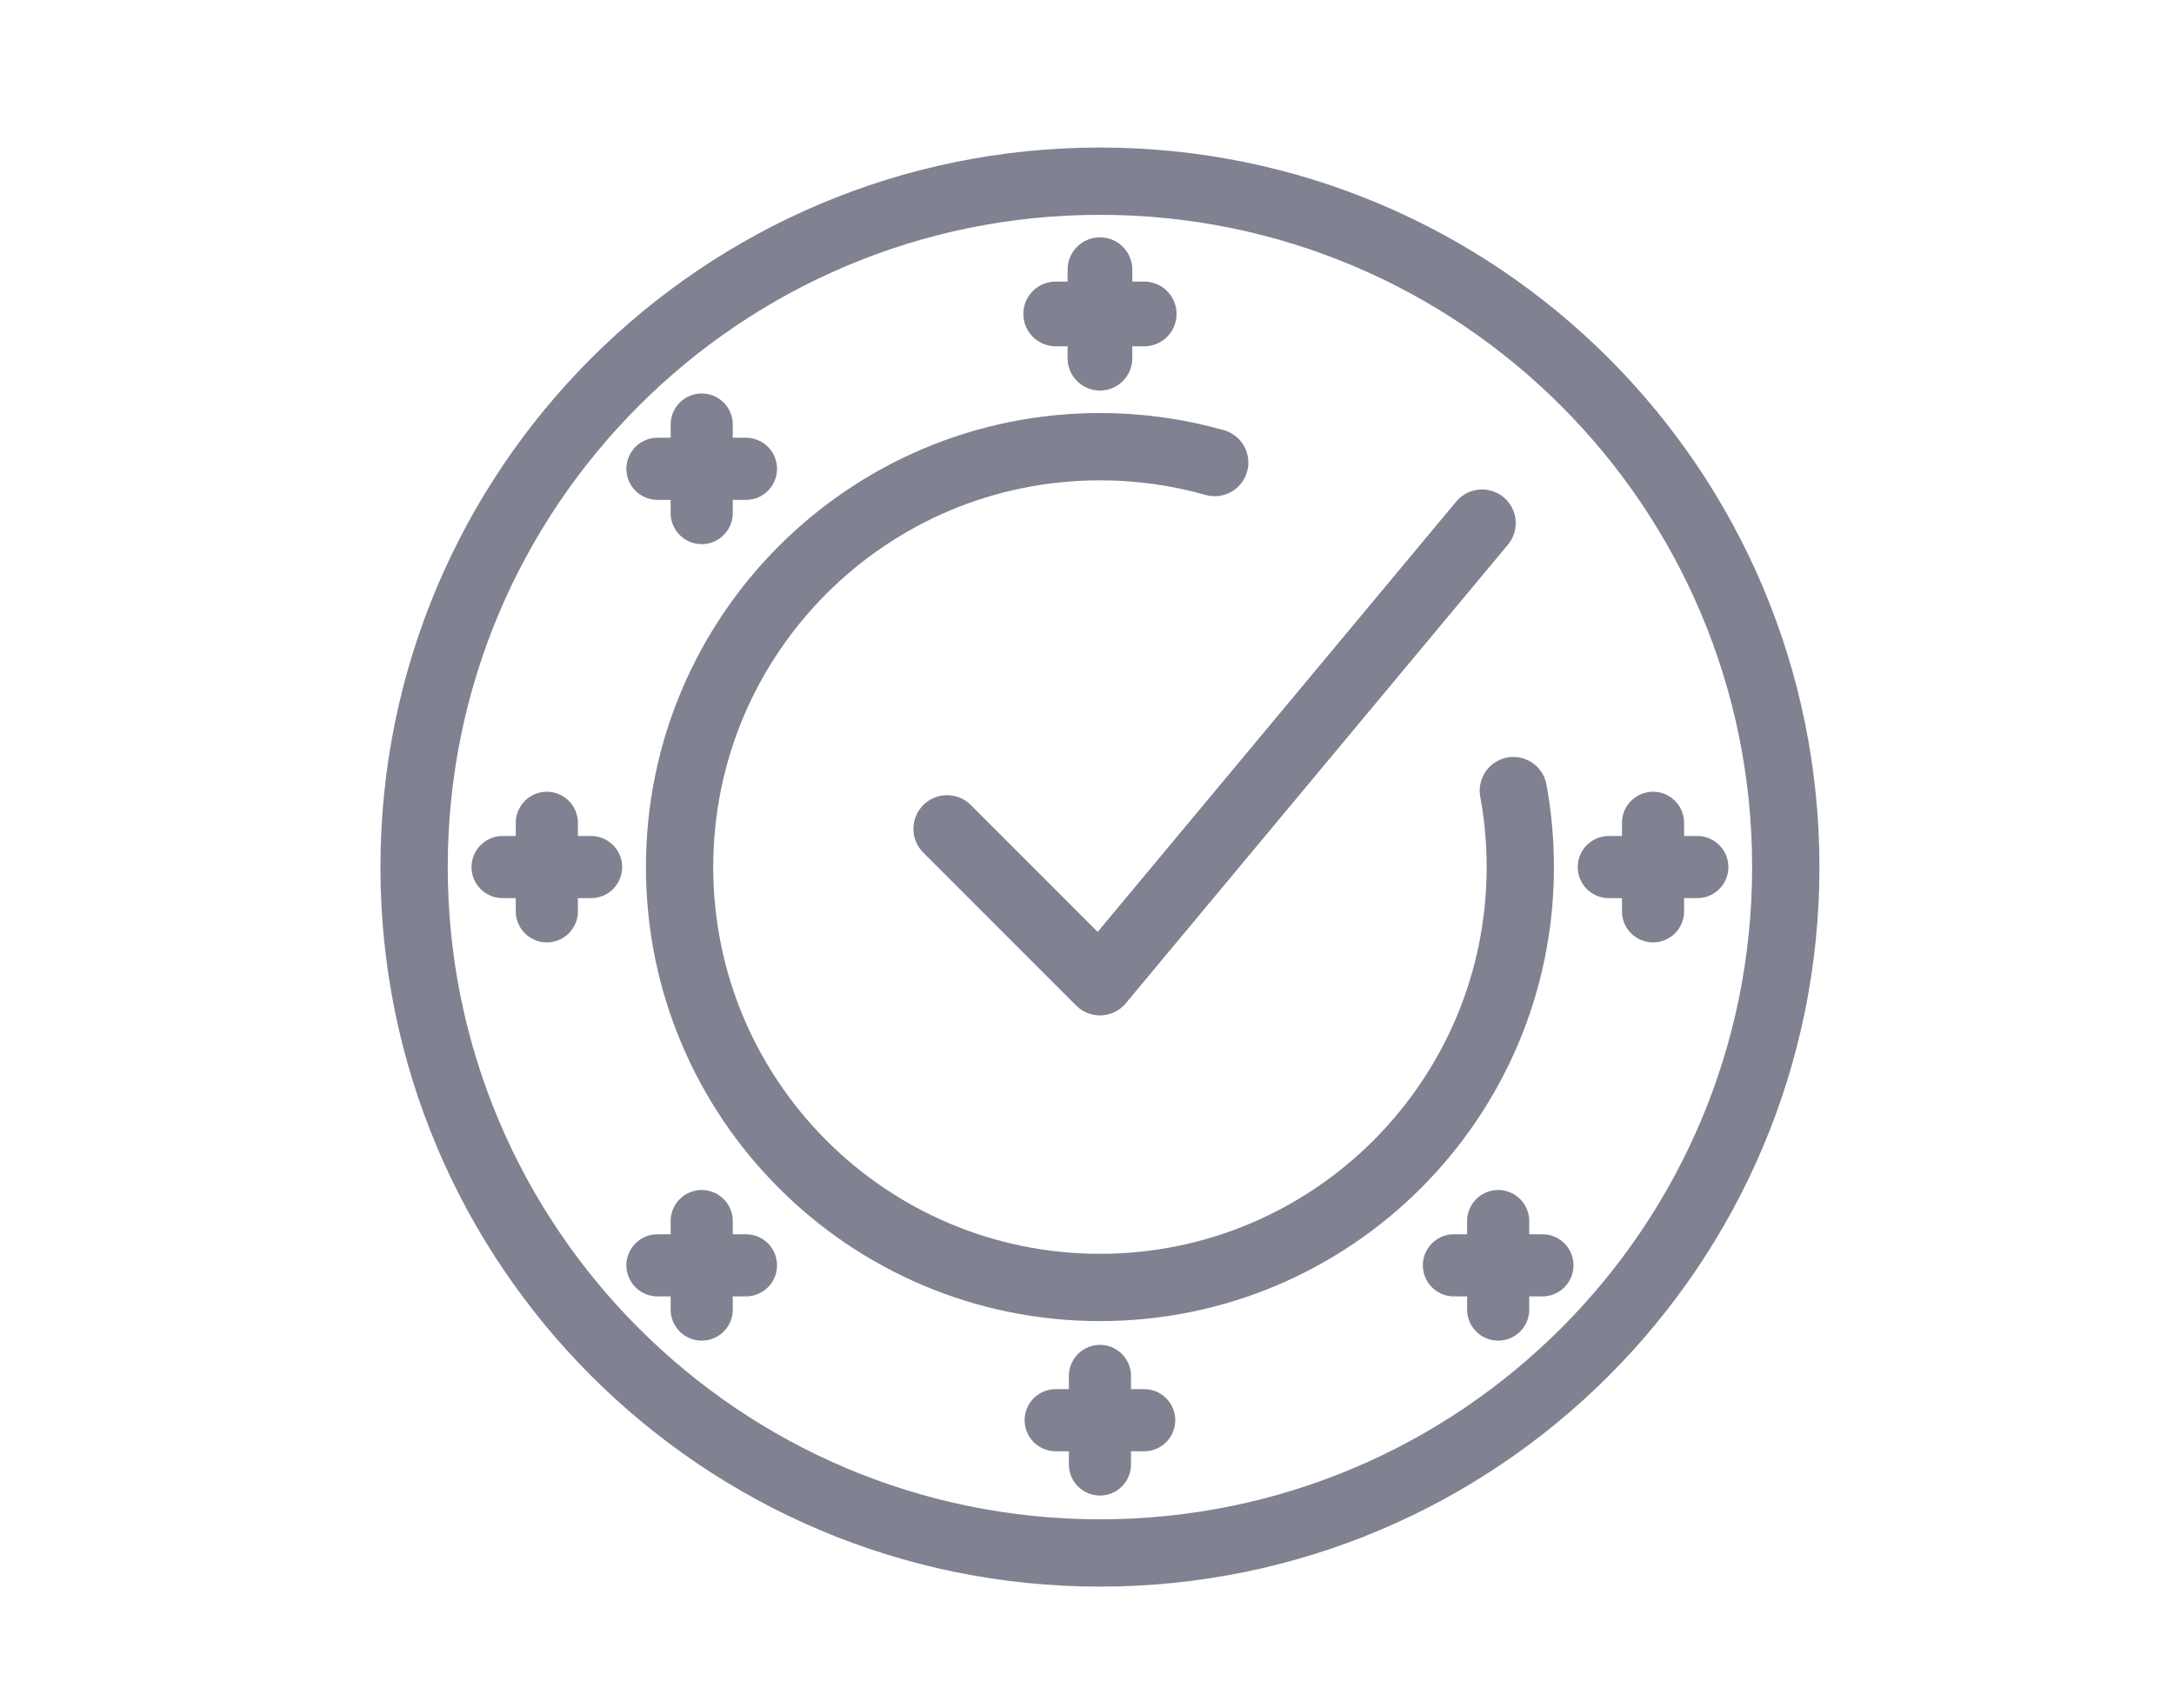 <?xml version="1.0" encoding="UTF-8"?>
<svg width="84px" height="66px" viewBox="0 0 84 66" version="1.1" xmlns="http://www.w3.org/2000/svg" xmlns:xlink="http://www.w3.org/1999/xlink">
    <title>garance-84x66</title>
    <g id="garance-84x66" stroke="none" stroke-width="1" fill="none" fill-rule="evenodd" stroke-linecap="round" stroke-linejoin="round">
        <g id="Group-35-Copy-3" transform="translate(16, 7)" stroke="#808191">
            <path d="M53,26.5 C53,41.135 41.135,53 26.5,53 C11.865,53 0,41.135 0,26.5 C0,11.865 11.865,0 26.5,0 C41.135,0 53,11.865 53,26.5 Z" id="Stroke-1" stroke-width="2.6"></path>
            <path d="M42.474,23.546 C42.65,24.504 42.742,25.491 42.742,26.5 C42.742,35.47 35.47,42.742 26.5,42.742 C17.53,42.742 10.258,35.47 10.258,26.5 C10.258,17.53 17.53,10.258 26.5,10.258 C28.037,10.258 29.525,10.472 30.934,10.871" id="Stroke-3" stroke-width="2.6"></path>
            <polyline id="Stroke-5" stroke-width="2.6" points="20.594 25.023 26.5 30.93 41.265 13.211"></polyline>
            <line x1="26.5" y1="3.419" x2="26.5" y2="6.839" id="Stroke-7" stroke-width="2.5"></line>
            <line x1="24.79" y1="5.129" x2="28.21" y2="5.129" id="Stroke-9" stroke-width="2.5"></line>
            <line x1="26.5" y1="46.161" x2="26.5" y2="49.581" id="Stroke-11" stroke-width="2.4"></line>
            <line x1="24.79" y1="47.871" x2="28.21" y2="47.871" id="Stroke-13" stroke-width="2.4"></line>
            <line x1="11.113" y1="9.403" x2="11.113" y2="12.823" id="Stroke-15" stroke-width="2.4"></line>
            <line x1="9.403" y1="11.113" x2="12.823" y2="11.113" id="Stroke-17" stroke-width="2.4"></line>
            <line x1="41.887" y1="40.177" x2="41.887" y2="43.597" id="Stroke-19" stroke-width="2.4"></line>
            <line x1="40.177" y1="41.887" x2="43.597" y2="41.887" id="Stroke-21" stroke-width="2.4"></line>
            <line x1="3.419" y1="26.5" x2="6.839" y2="26.5" id="Stroke-23" stroke-width="2.4"></line>
            <line x1="5.129" y1="28.21" x2="5.129" y2="24.79" id="Stroke-25" stroke-width="2.4"></line>
            <line x1="46.161" y1="26.5" x2="49.581" y2="26.5" id="Stroke-27" stroke-width="2.4"></line>
            <line x1="47.871" y1="28.21" x2="47.871" y2="24.79" id="Stroke-29" stroke-width="2.4"></line>
            <line x1="9.403" y1="41.887" x2="12.823" y2="41.887" id="Stroke-31" stroke-width="2.4"></line>
            <line x1="11.113" y1="43.597" x2="11.113" y2="40.177" id="Stroke-33" stroke-width="2.4"></line>
        </g>
    </g>
</svg>